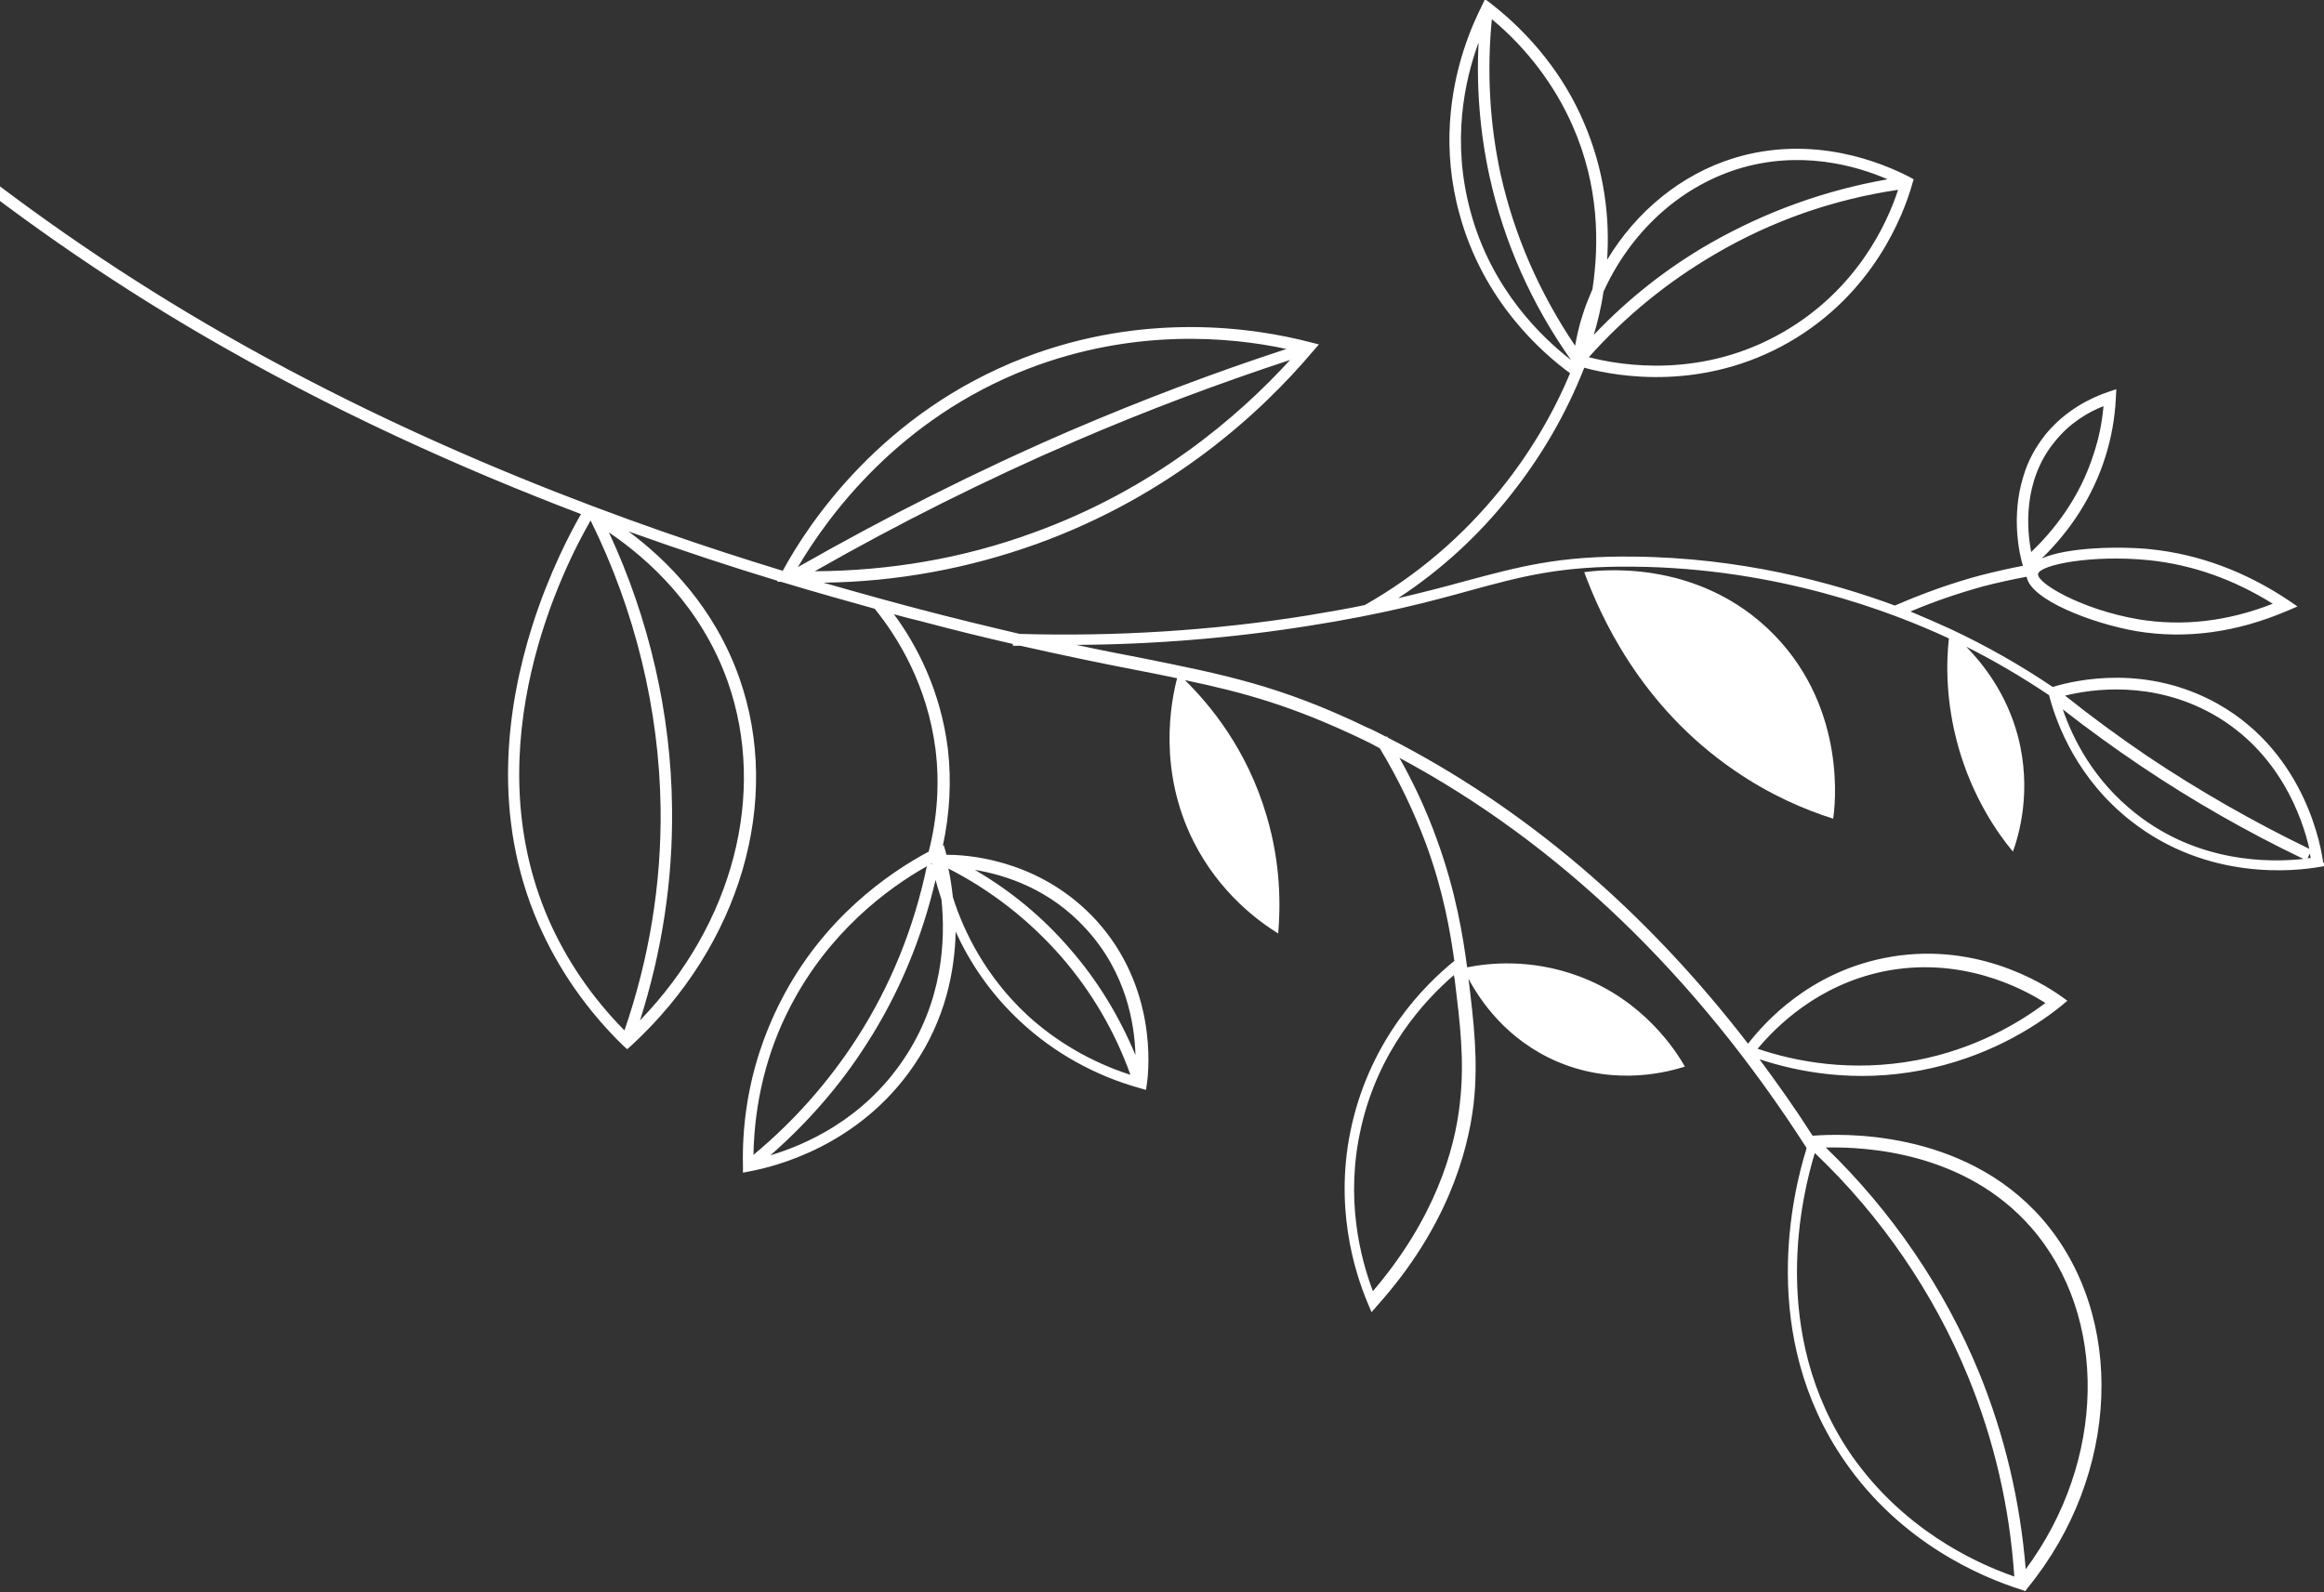 <svg version="1.1" id="Livello_1" xmlns="http://www.w3.org/2000/svg" xmlns:xlink="http://www.w3.org/1999/xlink" x="0px" y="0px" width="508px" height="348.1px" viewBox="0 0 508 348.1" style="enable-background:new 0 0 508 348.1;" xml:space="preserve" data-global-elvn="enableViewport, disableClick, none, startInvisible, notResponsive, 0, notLoop, 500">
<rect x="0" y="0" width="508" height="348.1" fill="#333333" stroke="none"/>
<g class="elvn-layer" data-elvn="drawLines, 0, 2000, #e1e6ce, 1, notRandom" xmlns="http://www.w3.org/2000/svg">
	<path fill="#ffffff" d="M346.3,125.1c3.4,9.2,12.1,29.2,32.9,43.4c7.7,5.3,15.2,8.5,21.5,10.5c0.4-2.4,3.1-23.7-12.8-40.1
		C371.1,121.6,348.5,124.8,346.3,125.1z"></path>
	<path fill="#ffffff" d="M507.8,188.5c-0.3-2.4-3.5-23.6-23-34.6c-15.5-8.7-30.9-5.3-36.1-3.7c-7.1-4.8-14.7-9.1-22.4-12.7
		c-2.4-1.1-5.4-2.4-8.7-3.8c5.2-2.2,10.5-4,15.9-5.5c3.1-0.8,6.3-1.5,9.5-2.1c0.8,5,14.2,10.2,24,11.9c10.8,1.8,21.9,0.3,33.1-4.5
		l2.1-0.9l-1.9-1.3c-9.4-6.3-19.6-10.1-30.1-11.2c-6.6-0.7-18.3-0.5-23.9,2c6.5-6.3,11.3-13.9,13.9-22.2c0,0,0,0,0,0
		c1.3-4.1,2.1-8.5,2.3-12.9l0.1-1.9l-1.8,0.6c-3.8,1.3-9.2,3.9-13.6,9.2c-2.4,3-4,6.1-4.9,9.2c-2.8,8.9-0.8,17.3-0.2,19.3l0.1,0.3
		c-3.1,0.6-6.2,1.3-9.3,2.1c-6.4,1.7-12.7,4-18.7,6.6c-13.8-5.1-33.8-10.5-57.2-10.7c-16.3-0.2-24.9,2.2-36.9,5.4
		c-4.3,1.2-9,2.4-14.5,3.7c9.3-6.1,17.5-13.6,24.4-22.3c6.8-8.5,12.3-17.9,16.3-28.1c7.3,2,26,5.2,44.8-5.6
		c18.4-10.6,25-27.8,26.9-34.6l0.3-1l-0.9-0.5c-5.8-3-21-9.5-38.5-4.1c-11.5,3.6-21.2,11.6-27.6,22.2c0.6-9-0.5-19.5-5.2-30.3
		c-4.3-10-11.4-18.9-20.3-25.8l-1.2-0.9L324,1.1c-1.1,2.2-2.7,5.6-4.1,10c-2.8,8.8-4.8,21.4-0.9,35.6c5.2,19.3,18.3,30.6,24.2,34.9
		c-3.8,9.1-8.9,17.6-15.1,25.3c-8.3,10.3-18.3,18.9-29.8,25.4c-3.8,0.8-7.9,1.5-12.7,2.3c-20.7,3.3-41.8,4.6-62.7,4
		c-6.4-1.5-13.5-3.2-21.5-5.3c-5-1.3-12.3-3.3-21.4-5.9c16-0.2,31.7-3.1,46.7-8.5c29.3-10.6,49-28.7,60.3-42.1l1.3-1.5l-2-0.5
		c-11.9-3.1-35.9-6.8-62.4,3.4c-31.1,12-47.1,36.1-52.8,46.6c-31.8-9.7-79.3-26.6-126-54C3.2,46.3-35.3,14.8-69.5-22.7l-1.9,1.7
		C-37,16.7,1.7,48.4,43.8,73c28.7,16.8,57.7,29.7,83.2,39.4c-2.3,4-7,12.9-10.7,24.6c-5.5,17.5-8.9,41.4,1.4,65
		c4.3,9.8,10.5,18.8,18.5,26.6l0.9,0.8l0.9-0.8c23.8-21.9,33.1-53.5,23.6-80.4c-5.4-15.3-15.6-25.6-24.2-32c12,4.3,23,7.9,32.6,10.8
		l-0.1,0.2l0.8,0c7.9,2.4,14.8,4.3,20.5,5.9l0,0c5.1,6.3,11.5,16.7,13.3,30.8c0.9,7.4,0.4,14.9-1.5,22.3
		c-8.8,4.7-23.1,14.6-32.3,32.6c-1.9,3.7-3.5,7.6-4.8,11.6c-2.5,7.9-3.7,16.2-3.5,24.5l0,1.5l1.5-0.3c5.4-1,23.9-5.5,35.9-23.2
		c6.9-10.1,8.9-20.6,9.1-29.2c2.9,6.4,7.4,13.4,14.2,19.7c7.3,6.8,16.3,11.8,26,14.5l1.4,0.4l0.2-1.4c0.5-3.4,2.1-21.2-11.1-35.7
		c-11.3-12.3-25.8-14.2-32-14.3c0,0,0,0,0,0l0,0c-0.2,0-0.5,0-0.7,0c-0.1-0.3-0.2-0.5-0.2-0.7l-0.4-1.4l-0.2,0.1
		c1.5-7,1.9-14.1,1.1-21.1c-1.6-12.9-6.9-22.9-11.8-29.5c2.2,0.6,4.1,1.1,5.8,1.5c7.5,2,14.1,3.6,20.2,5l0,0.4c0.6,0,1.2,0,1.7,0
		c10.2,2.3,18.5,4,25.8,5.4c3,0.6,5.7,1.1,8.4,1.7c-1.4,5.3-4.2,20.2,3.6,35.7c5.7,11.3,14.3,17.5,18.5,20.1
		c0.5-6,0.6-15.1-2.5-25.6c-4.3-14.8-12.6-24.6-17.9-29.8c13.3,2.8,23.6,5.7,38.7,12.9c1.3,0.6,2.6,1.3,3.9,2
		c4,6.6,7.4,13.7,10.1,20.9c3.8,10.3,5.3,19.2,6.2,25.6c-6.7,5.4-18.1,17-22.4,35.8c-4,17.5,0.5,32,3.5,39.1l0.8,1.9l1.3-1.5
		c15.1-16.9,19.7-33.2,21-43.9c1.1-9.6,0-18.3-1.1-27.5c2.4,4.5,8.2,13.4,19.6,18.2c13.1,5.5,24.8,1.9,27.7,1
		c-1.9-3.3-8.9-14.5-23.3-19.8c-10.6-3.9-19.8-2.8-24.3-1.9c-0.9-6.6-2.4-16.4-6.6-27.9c-2.2-6.2-5-12.2-8.2-17.9
		c34.7,18.6,64.6,47.3,89,85.3c-0.1,0.2-0.1,0.3-0.1,0.4c-2.8,9-10.7,40.6,8.5,68.2c12.2,17.6,29.4,25.1,38.6,28l0.8,0.3l0.5-0.7
		c20.3-24.8,21.6-59.5,3.2-80.7c-17.4-19.9-44.6-18.6-49.9-18.2l-0.3,0c-3.7-5.8-7.6-11.3-11.6-16.7c8.5,2.8,20.9,5.2,35.4,2.4
		c14-2.7,24.4-9.1,30.6-14.1l1.3-1.1l-1.4-1c-4.2-3-19.3-12.3-38.8-8.3c-16.2,3.3-25.8,13.8-29.6,18.7
		c-22.5-29.2-48.9-51.7-78.7-66.9c-0.1-0.1-0.1-0.2-0.2-0.3l-0.2,0.1c-1.4-0.7-2.8-1.5-4.3-2.1c-18.9-9.1-31.1-11.5-49.5-15.2
		c-4.2-0.8-8.8-1.7-13.9-2.8c17-0.1,34.1-1.5,51-4.2c15.9-2.5,26.4-5.3,34.7-7.6c11.7-3.2,20.2-5.5,36.2-5.3
		c31.3,0.3,56.3,9.9,68.4,15.5c0.1,0.1,0.3,0.1,0.4,0.2c-0.6,5.4-0.7,13.9,2.1,23.8c3.1,10.9,8.4,18.6,11.9,22.8
		c1.3-3.6,4.2-13.3,1.1-25.2c-2.5-9.4-7.6-15.8-11.3-19.6c6.2,3.1,12.3,6.7,18.1,10.6c1.7,6.6,6.3,18.4,17.9,27.5
		c16.8,13.2,36,11,41.5,10l1.2-0.2L507.8,188.5z M469.9,122.5c9.4,1,18.4,4.2,26.9,9.5c-9.9,3.9-19.8,5-29.4,3.4
		c-12.3-2.1-22.2-7.9-21.9-9.9C445.8,123.5,457.3,121.2,469.9,122.5z M449.2,96.5c3.3-4.1,7.3-6.4,10.6-7.7c-0.3,3.5-1,7-2.1,10.3
		c0,0,0,0,0,0c-3.1,9.9-8.9,17-13.7,21.6C443.1,116.1,442,105.2,449.2,96.5z M389.8,72.6c-17.6,10.2-35.2,7.4-42.5,5.5
		c8-9,17.4-16.6,27.7-22.6c12.3-7.2,25.7-11.9,39.9-14C412.5,48.9,405.9,63.3,389.8,72.6z M379.7,37c13.7-4.3,26-0.8,32.9,2.2
		c-13.7,2.4-26.7,7.1-38.8,14c-9.4,5.4-17.9,12.1-25.4,20c0.8-2.8,1.6-5.9,2.1-9.4C356.3,51,366.8,41.1,379.7,37z M326.1,4.2
		c7.7,6.4,13.8,14.5,17.7,23.4c5.7,13,5.8,25.6,4.3,35.6c-0.8,1.9-1.6,3.8-2.2,5.8c-0.7,2.1-1.2,4.4-1.6,6.6
		C336.5,64,331,51.5,328,38C325.6,26.9,325,15.5,326.1,4.2z M321.4,46.1c-4.1-15.2-1.3-28.4,1.8-36.8c-0.5,9.8,0.3,19.7,2.4,29.3
		c3.2,14.5,9.2,27.9,17.8,40.1C337.3,74,326,63.4,321.4,46.1z M136.5,225.3c-7.1-7.2-12.7-15.4-16.6-24.3
		c-16.5-38,3.4-77.2,9.2-87.2c0,0,0,0,0,0c9.7,19.6,15,41.3,15.3,62.9C144.6,193.3,141.9,209.6,136.5,225.3z M159.1,149.1
		c8.6,24.5,1.1,53-19.2,74c4.8-15.1,7.2-30.6,7-46.4c-0.2-20.6-5-41.4-13.8-60.3C141.8,122.3,153.3,132.7,159.1,149.1z M224.8,80.6
		c22.9-8.8,43.9-7,56.4-4.3c-15.9,5.2-31.7,11.2-47.1,17.8c-20.4,8.8-40.4,18.9-59.7,29.9C180.9,113,196.3,91.6,224.8,80.6z
		 M235.2,96.4c15.3-6.6,31-12.5,46.8-17.7c-11.5,12.6-29.9,28.3-56.2,37.8c-15.3,5.6-31.3,8.3-47.7,8.4
		C196.5,114.4,215.7,104.8,235.2,96.4z M237.4,203.1c8.8,9.6,10.6,20.7,10.8,27.6c-3.5-8.4-8.2-16.2-14.2-23.1
		c-6-7-13-12.8-20.9-17.4C219.8,191.3,229.5,194.4,237.4,203.1z M232,209.2c6.6,7.6,11.7,16.3,15.1,25.8
		c-8.4-2.7-16.2-7.2-22.6-13.1c-9-8.4-13.8-18.1-16.2-25.7c-0.3-2.5-0.6-4.6-1-6.3C216.7,194.7,225,201.2,232,209.2z M203.7,188.8
		c0,0.1,0,0.1,0,0.2l-0.3-0.1C203.6,188.9,203.7,188.8,203.7,188.8z M172.7,220.2c8.5-16.5,21.4-26,29.9-30.8
		c-2.8,13.4-7.9,26.1-15.3,37.6c-6.2,9.6-13.8,18.2-22.6,25.5C164.9,241.1,167.6,230,172.7,220.2z M205.8,196.7
		c0.9,8.9,0.3,22.3-8.4,35.1c-8.8,13-21.3,18.5-29,20.8c8.1-7.1,15.2-15.2,21-24.3c7.1-11,12.1-23.1,15.1-35.9
		C204.9,193.8,205.3,195.2,205.8,196.7z M318,214.3c1.1,9.1,2.2,17.6,1.1,27c-1.1,10-5.4,25.1-19,41c-2.8-7.4-6.1-20.4-2.6-35.7
		c3.8-16.9,13.8-27.8,20.3-33.4C317.9,213.6,317.9,213.9,318,214.3z M444,268.4c17,19.5,16.3,51.1-1.2,74.7
		c-1.2-14.8-4.6-29.3-10.2-43c-7.5-18.3-19.1-35.3-33.5-49.2C407.7,250.7,429.5,251.8,444,268.4z M396.7,252.1
		c14.5,13.8,26,30.6,33.5,48.9c5.7,13.9,9.1,28.6,10.1,43.7c-9.2-3.2-24.4-10.6-35.5-26.4C386.2,291.4,394.1,260.6,396.7,252.1z
		 M411.7,212.4c16.7-3.4,30.1,3.5,35.4,6.9c-6.1,4.6-15.6,10.1-28.1,12.5c-14.3,2.7-26.6,0.3-34.8-2.5
		C388.3,224.4,397.3,215.4,411.7,212.4z M483.6,156.1c14.8,8.3,19.7,22.9,21.2,29.5c-12.2-5.9-24.1-12.7-35.3-20.2
		c-6.2-4.2-12.2-8.6-18.1-13.3C457.4,150.6,470.5,148.8,483.6,156.1z M466.9,177.9c-9.3-7.3-13.8-16.4-16-22.8
		c5.5,4.3,11.3,8.5,17.1,12.4c11.3,7.6,23.2,14.4,35.5,20.3C496.1,188.6,480.6,188.7,466.9,177.9z M504.4,187.7l0.5-1.1
		c0.1,0.4,0.1,0.7,0.2,1C504.9,187.6,504.6,187.6,504.4,187.7z"></path>
</g>
</svg>